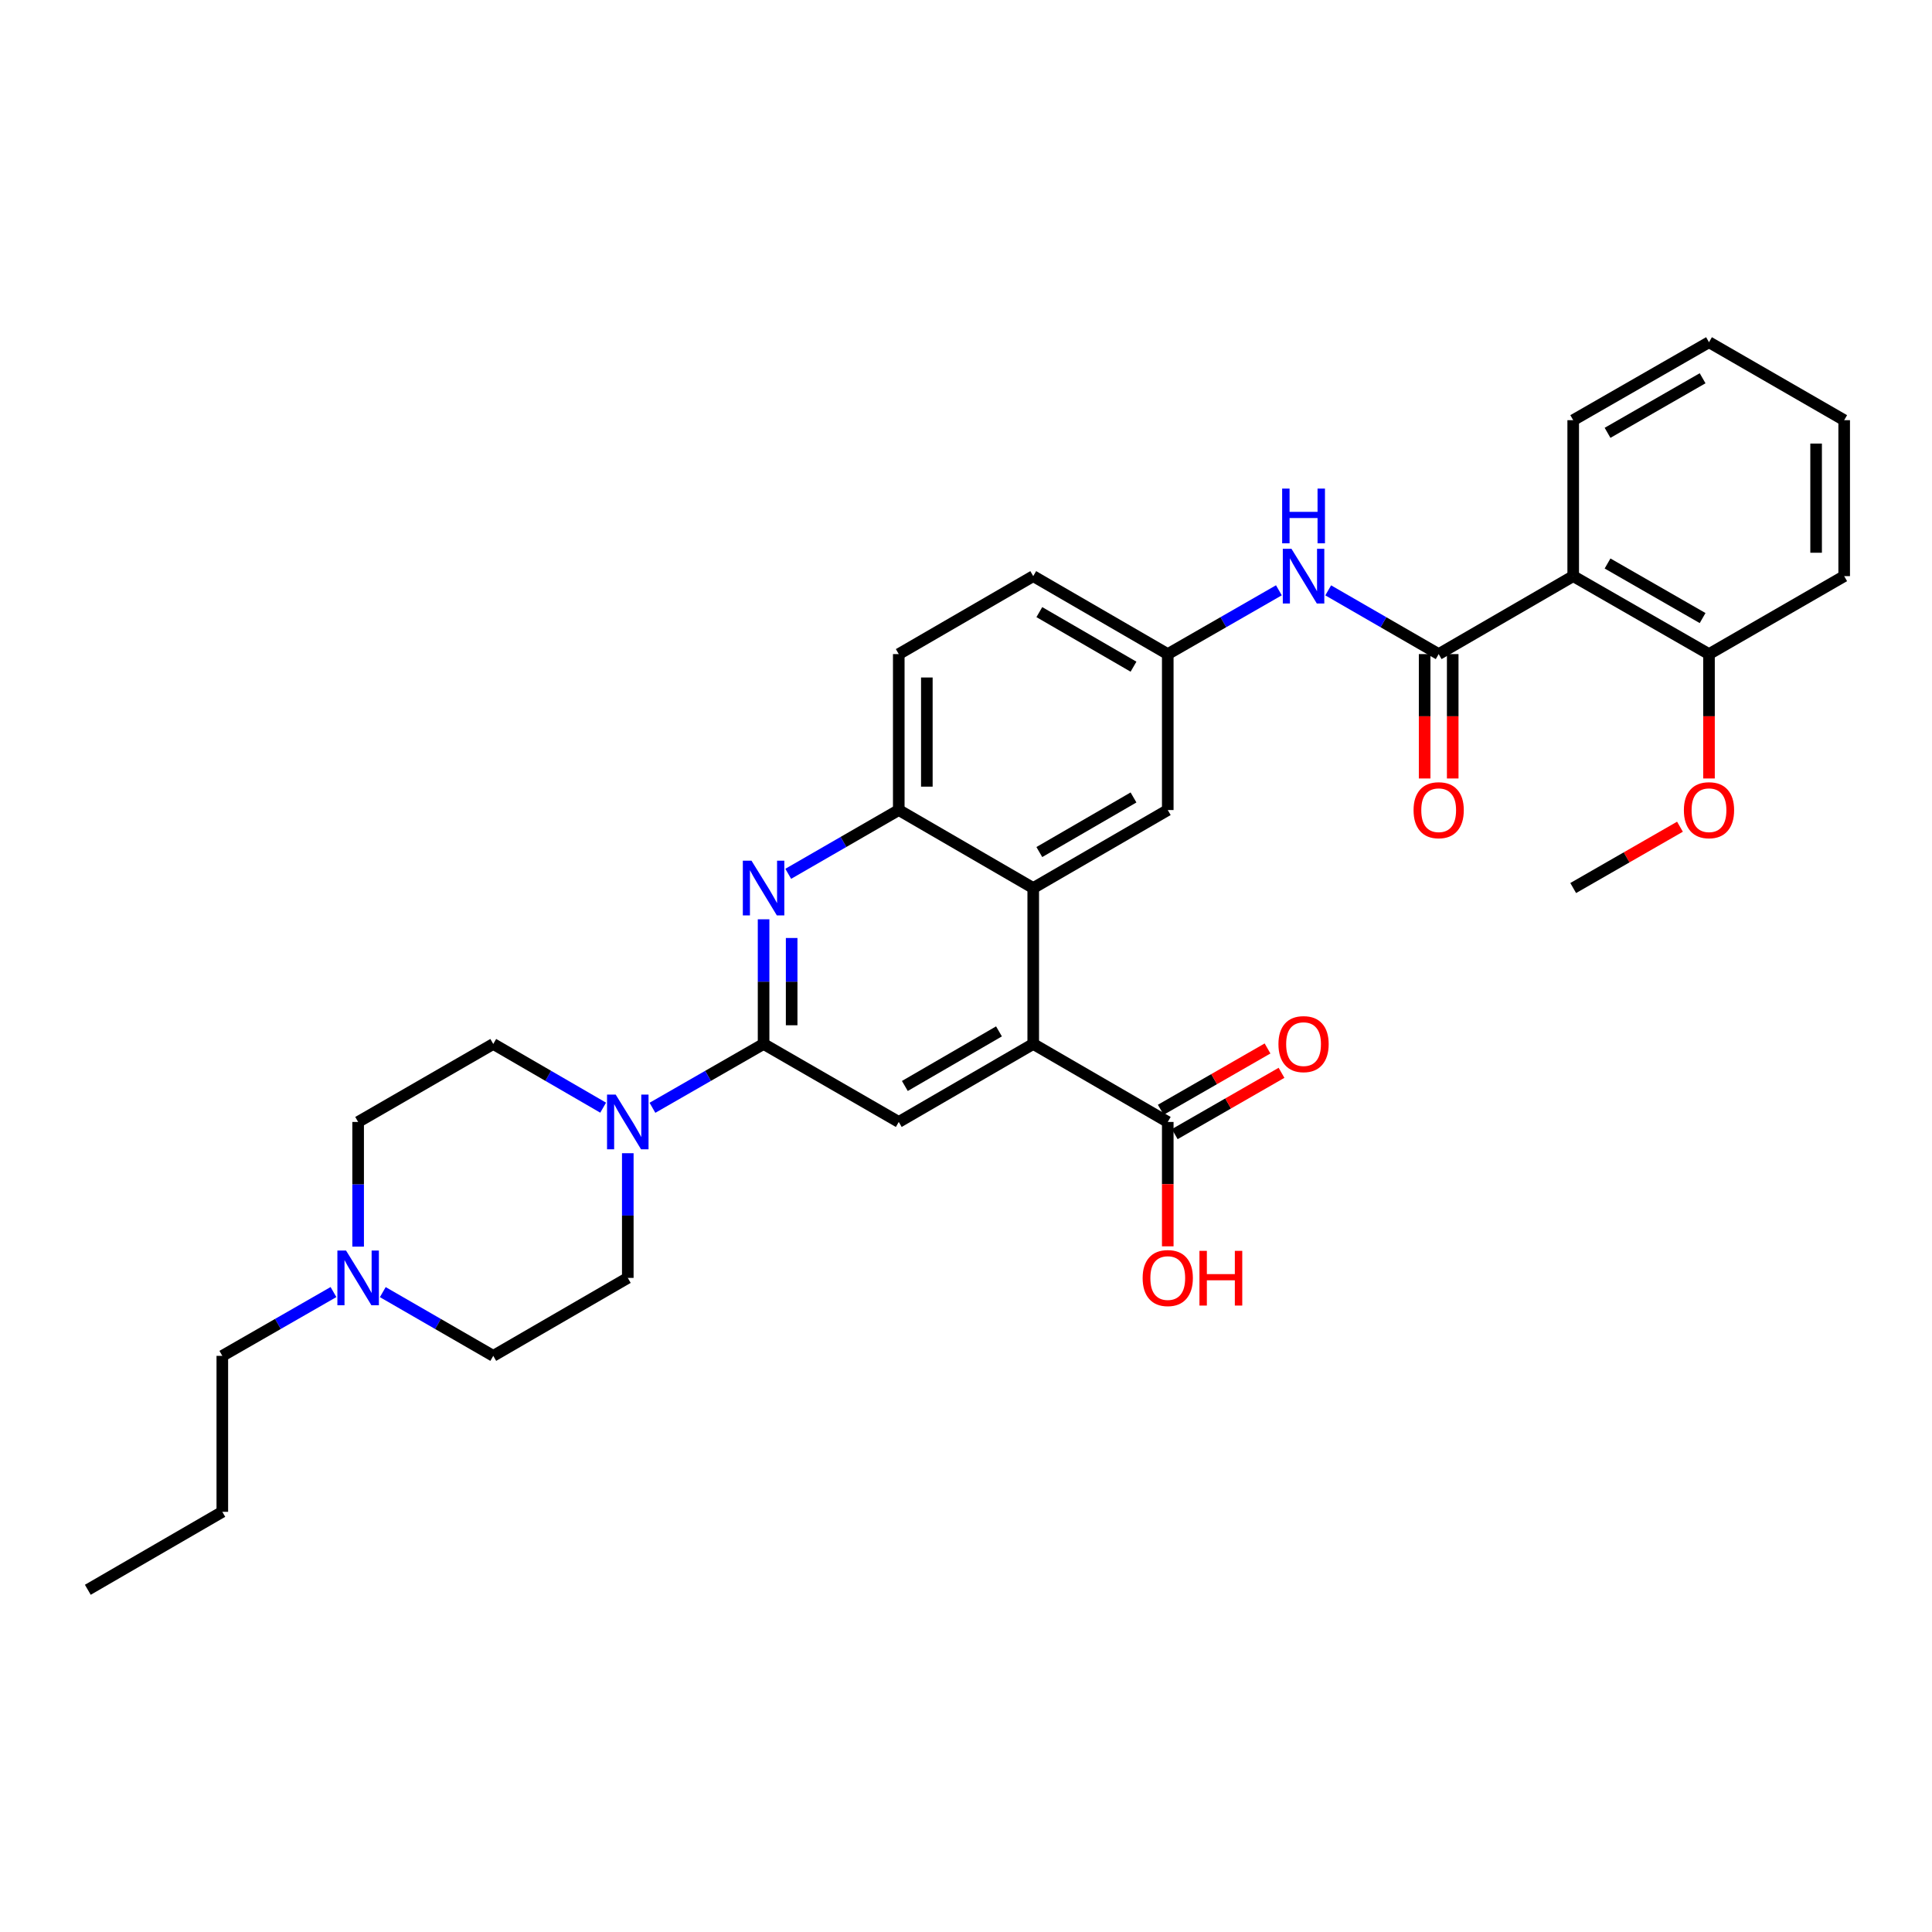 <?xml version='1.0' encoding='iso-8859-1'?>
<svg version='1.1' baseProfile='full'
              xmlns='http://www.w3.org/2000/svg'
                      xmlns:rdkit='http://www.rdkit.org/xml'
                      xmlns:xlink='http://www.w3.org/1999/xlink'
                  xml:space='preserve'
width='1000px' height='1000px' viewBox='0 0 1000 1000'>
<!-- END OF HEADER -->
<rect style='opacity:1.0;fill:#FFFFFF;stroke:none' width='1000' height='1000' x='0' y='0'> </rect>
<path class='bond-1' d='M 395.229,540.354 L 395.229,508.089' style='fill:none;fill-rule:evenodd;stroke:#000000;stroke-width:6px;stroke-linecap:butt;stroke-linejoin:miter;stroke-opacity:1' />
<path class='bond-1' d='M 395.229,508.089 L 395.229,475.824' style='fill:none;fill-rule:evenodd;stroke:#0000FF;stroke-width:6px;stroke-linecap:butt;stroke-linejoin:miter;stroke-opacity:1' />
<path class='bond-1' d='M 409.759,530.674 L 409.759,508.089' style='fill:none;fill-rule:evenodd;stroke:#000000;stroke-width:6px;stroke-linecap:butt;stroke-linejoin:miter;stroke-opacity:1' />
<path class='bond-1' d='M 409.759,508.089 L 409.759,485.503' style='fill:none;fill-rule:evenodd;stroke:#0000FF;stroke-width:6px;stroke-linecap:butt;stroke-linejoin:miter;stroke-opacity:1' />
<path class='bond-5' d='M 395.229,540.354 L 366.469,556.872' style='fill:none;fill-rule:evenodd;stroke:#000000;stroke-width:6px;stroke-linecap:butt;stroke-linejoin:miter;stroke-opacity:1' />
<path class='bond-5' d='M 366.469,556.872 L 337.71,573.391' style='fill:none;fill-rule:evenodd;stroke:#0000FF;stroke-width:6px;stroke-linecap:butt;stroke-linejoin:miter;stroke-opacity:1' />
<path class='bond-6' d='M 395.229,540.354 L 465.2,580.723' style='fill:none;fill-rule:evenodd;stroke:#000000;stroke-width:6px;stroke-linecap:butt;stroke-linejoin:miter;stroke-opacity:1' />
<path class='bond-0' d='M 744.657,338.561 L 716.066,322.065' style='fill:none;fill-rule:evenodd;stroke:#000000;stroke-width:6px;stroke-linecap:butt;stroke-linejoin:miter;stroke-opacity:1' />
<path class='bond-0' d='M 716.066,322.065 L 687.476,305.569' style='fill:none;fill-rule:evenodd;stroke:#0000FF;stroke-width:6px;stroke-linecap:butt;stroke-linejoin:miter;stroke-opacity:1' />
<path class='bond-3' d='M 744.657,338.561 L 814.289,298.208' style='fill:none;fill-rule:evenodd;stroke:#000000;stroke-width:6px;stroke-linecap:butt;stroke-linejoin:miter;stroke-opacity:1' />
<path class='bond-13' d='M 737.391,338.561 L 737.391,370.75' style='fill:none;fill-rule:evenodd;stroke:#000000;stroke-width:6px;stroke-linecap:butt;stroke-linejoin:miter;stroke-opacity:1' />
<path class='bond-13' d='M 737.391,370.75 L 737.391,402.939' style='fill:none;fill-rule:evenodd;stroke:#FF0000;stroke-width:6px;stroke-linecap:butt;stroke-linejoin:miter;stroke-opacity:1' />
<path class='bond-13' d='M 751.922,338.561 L 751.922,370.75' style='fill:none;fill-rule:evenodd;stroke:#000000;stroke-width:6px;stroke-linecap:butt;stroke-linejoin:miter;stroke-opacity:1' />
<path class='bond-13' d='M 751.922,370.75 L 751.922,402.939' style='fill:none;fill-rule:evenodd;stroke:#FF0000;stroke-width:6px;stroke-linecap:butt;stroke-linejoin:miter;stroke-opacity:1' />
<path class='bond-7' d='M 407.989,452.285 L 436.594,435.781' style='fill:none;fill-rule:evenodd;stroke:#0000FF;stroke-width:6px;stroke-linecap:butt;stroke-linejoin:miter;stroke-opacity:1' />
<path class='bond-7' d='M 436.594,435.781 L 465.2,419.277' style='fill:none;fill-rule:evenodd;stroke:#000000;stroke-width:6px;stroke-linecap:butt;stroke-linejoin:miter;stroke-opacity:1' />
<path class='bond-2' d='M 534.8,540.354 L 465.2,580.723' style='fill:none;fill-rule:evenodd;stroke:#000000;stroke-width:6px;stroke-linecap:butt;stroke-linejoin:miter;stroke-opacity:1' />
<path class='bond-2' d='M 517.07,533.84 L 468.35,562.099' style='fill:none;fill-rule:evenodd;stroke:#000000;stroke-width:6px;stroke-linecap:butt;stroke-linejoin:miter;stroke-opacity:1' />
<path class='bond-4' d='M 534.8,540.354 L 534.8,459.646' style='fill:none;fill-rule:evenodd;stroke:#000000;stroke-width:6px;stroke-linecap:butt;stroke-linejoin:miter;stroke-opacity:1' />
<path class='bond-8' d='M 534.8,540.354 L 604.432,580.723' style='fill:none;fill-rule:evenodd;stroke:#000000;stroke-width:6px;stroke-linecap:butt;stroke-linejoin:miter;stroke-opacity:1' />
<path class='bond-14' d='M 814.289,298.208 L 884.574,338.561' style='fill:none;fill-rule:evenodd;stroke:#000000;stroke-width:6px;stroke-linecap:butt;stroke-linejoin:miter;stroke-opacity:1' />
<path class='bond-14' d='M 832.066,291.66 L 881.266,319.907' style='fill:none;fill-rule:evenodd;stroke:#000000;stroke-width:6px;stroke-linecap:butt;stroke-linejoin:miter;stroke-opacity:1' />
<path class='bond-23' d='M 814.289,298.208 L 814.289,217.484' style='fill:none;fill-rule:evenodd;stroke:#000000;stroke-width:6px;stroke-linecap:butt;stroke-linejoin:miter;stroke-opacity:1' />
<path class='bond-11' d='M 534.8,459.646 L 604.432,419.277' style='fill:none;fill-rule:evenodd;stroke:#000000;stroke-width:6px;stroke-linecap:butt;stroke-linejoin:miter;stroke-opacity:1' />
<path class='bond-11' d='M 537.957,441.02 L 586.699,412.762' style='fill:none;fill-rule:evenodd;stroke:#000000;stroke-width:6px;stroke-linecap:butt;stroke-linejoin:miter;stroke-opacity:1' />
<path class='bond-32' d='M 534.8,459.646 L 465.2,419.277' style='fill:none;fill-rule:evenodd;stroke:#000000;stroke-width:6px;stroke-linecap:butt;stroke-linejoin:miter;stroke-opacity:1' />
<path class='bond-15' d='M 324.943,596.901 L 324.943,629.17' style='fill:none;fill-rule:evenodd;stroke:#0000FF;stroke-width:6px;stroke-linecap:butt;stroke-linejoin:miter;stroke-opacity:1' />
<path class='bond-15' d='M 324.943,629.17 L 324.943,661.439' style='fill:none;fill-rule:evenodd;stroke:#000000;stroke-width:6px;stroke-linecap:butt;stroke-linejoin:miter;stroke-opacity:1' />
<path class='bond-16' d='M 312.191,573.33 L 283.751,556.842' style='fill:none;fill-rule:evenodd;stroke:#0000FF;stroke-width:6px;stroke-linecap:butt;stroke-linejoin:miter;stroke-opacity:1' />
<path class='bond-16' d='M 283.751,556.842 L 255.311,540.354' style='fill:none;fill-rule:evenodd;stroke:#000000;stroke-width:6px;stroke-linecap:butt;stroke-linejoin:miter;stroke-opacity:1' />
<path class='bond-18' d='M 465.2,419.277 L 465.2,338.561' style='fill:none;fill-rule:evenodd;stroke:#000000;stroke-width:6px;stroke-linecap:butt;stroke-linejoin:miter;stroke-opacity:1' />
<path class='bond-18' d='M 479.73,407.169 L 479.73,350.669' style='fill:none;fill-rule:evenodd;stroke:#000000;stroke-width:6px;stroke-linecap:butt;stroke-linejoin:miter;stroke-opacity:1' />
<path class='bond-17' d='M 608.05,587.023 L 635.68,571.154' style='fill:none;fill-rule:evenodd;stroke:#000000;stroke-width:6px;stroke-linecap:butt;stroke-linejoin:miter;stroke-opacity:1' />
<path class='bond-17' d='M 635.68,571.154 L 663.31,555.284' style='fill:none;fill-rule:evenodd;stroke:#FF0000;stroke-width:6px;stroke-linecap:butt;stroke-linejoin:miter;stroke-opacity:1' />
<path class='bond-17' d='M 600.813,574.424 L 628.443,558.554' style='fill:none;fill-rule:evenodd;stroke:#000000;stroke-width:6px;stroke-linecap:butt;stroke-linejoin:miter;stroke-opacity:1' />
<path class='bond-17' d='M 628.443,558.554 L 656.073,542.684' style='fill:none;fill-rule:evenodd;stroke:#FF0000;stroke-width:6px;stroke-linecap:butt;stroke-linejoin:miter;stroke-opacity:1' />
<path class='bond-21' d='M 604.432,580.723 L 604.432,612.912' style='fill:none;fill-rule:evenodd;stroke:#000000;stroke-width:6px;stroke-linecap:butt;stroke-linejoin:miter;stroke-opacity:1' />
<path class='bond-21' d='M 604.432,612.912 L 604.432,645.101' style='fill:none;fill-rule:evenodd;stroke:#FF0000;stroke-width:6px;stroke-linecap:butt;stroke-linejoin:miter;stroke-opacity:1' />
<path class='bond-9' d='M 661.952,305.537 L 633.192,322.049' style='fill:none;fill-rule:evenodd;stroke:#0000FF;stroke-width:6px;stroke-linecap:butt;stroke-linejoin:miter;stroke-opacity:1' />
<path class='bond-9' d='M 633.192,322.049 L 604.432,338.561' style='fill:none;fill-rule:evenodd;stroke:#000000;stroke-width:6px;stroke-linecap:butt;stroke-linejoin:miter;stroke-opacity:1' />
<path class='bond-10' d='M 185.372,645.261 L 185.372,612.992' style='fill:none;fill-rule:evenodd;stroke:#0000FF;stroke-width:6px;stroke-linecap:butt;stroke-linejoin:miter;stroke-opacity:1' />
<path class='bond-10' d='M 185.372,612.992 L 185.372,580.723' style='fill:none;fill-rule:evenodd;stroke:#000000;stroke-width:6px;stroke-linecap:butt;stroke-linejoin:miter;stroke-opacity:1' />
<path class='bond-25' d='M 172.606,668.767 L 143.838,685.28' style='fill:none;fill-rule:evenodd;stroke:#0000FF;stroke-width:6px;stroke-linecap:butt;stroke-linejoin:miter;stroke-opacity:1' />
<path class='bond-25' d='M 143.838,685.28 L 115.07,701.792' style='fill:none;fill-rule:evenodd;stroke:#000000;stroke-width:6px;stroke-linecap:butt;stroke-linejoin:miter;stroke-opacity:1' />
<path class='bond-33' d='M 198.131,668.8 L 226.721,685.296' style='fill:none;fill-rule:evenodd;stroke:#0000FF;stroke-width:6px;stroke-linecap:butt;stroke-linejoin:miter;stroke-opacity:1' />
<path class='bond-33' d='M 226.721,685.296 L 255.311,701.792' style='fill:none;fill-rule:evenodd;stroke:#000000;stroke-width:6px;stroke-linecap:butt;stroke-linejoin:miter;stroke-opacity:1' />
<path class='bond-12' d='M 604.432,419.277 L 604.432,338.561' style='fill:none;fill-rule:evenodd;stroke:#000000;stroke-width:6px;stroke-linecap:butt;stroke-linejoin:miter;stroke-opacity:1' />
<path class='bond-34' d='M 604.432,338.561 L 534.8,298.208' style='fill:none;fill-rule:evenodd;stroke:#000000;stroke-width:6px;stroke-linecap:butt;stroke-linejoin:miter;stroke-opacity:1' />
<path class='bond-34' d='M 586.701,345.08 L 537.959,316.832' style='fill:none;fill-rule:evenodd;stroke:#000000;stroke-width:6px;stroke-linecap:butt;stroke-linejoin:miter;stroke-opacity:1' />
<path class='bond-24' d='M 884.574,338.561 L 884.574,370.75' style='fill:none;fill-rule:evenodd;stroke:#000000;stroke-width:6px;stroke-linecap:butt;stroke-linejoin:miter;stroke-opacity:1' />
<path class='bond-24' d='M 884.574,370.75 L 884.574,402.939' style='fill:none;fill-rule:evenodd;stroke:#FF0000;stroke-width:6px;stroke-linecap:butt;stroke-linejoin:miter;stroke-opacity:1' />
<path class='bond-26' d='M 884.574,338.561 L 954.545,298.208' style='fill:none;fill-rule:evenodd;stroke:#000000;stroke-width:6px;stroke-linecap:butt;stroke-linejoin:miter;stroke-opacity:1' />
<path class='bond-20' d='M 324.943,661.439 L 255.311,701.792' style='fill:none;fill-rule:evenodd;stroke:#000000;stroke-width:6px;stroke-linecap:butt;stroke-linejoin:miter;stroke-opacity:1' />
<path class='bond-19' d='M 255.311,540.354 L 185.372,580.723' style='fill:none;fill-rule:evenodd;stroke:#000000;stroke-width:6px;stroke-linecap:butt;stroke-linejoin:miter;stroke-opacity:1' />
<path class='bond-22' d='M 465.2,338.561 L 534.8,298.208' style='fill:none;fill-rule:evenodd;stroke:#000000;stroke-width:6px;stroke-linecap:butt;stroke-linejoin:miter;stroke-opacity:1' />
<path class='bond-29' d='M 814.289,217.484 L 884.574,177.131' style='fill:none;fill-rule:evenodd;stroke:#000000;stroke-width:6px;stroke-linecap:butt;stroke-linejoin:miter;stroke-opacity:1' />
<path class='bond-29' d='M 832.066,224.032 L 881.266,195.785' style='fill:none;fill-rule:evenodd;stroke:#000000;stroke-width:6px;stroke-linecap:butt;stroke-linejoin:miter;stroke-opacity:1' />
<path class='bond-27' d='M 869.548,427.907 L 841.918,443.777' style='fill:none;fill-rule:evenodd;stroke:#FF0000;stroke-width:6px;stroke-linecap:butt;stroke-linejoin:miter;stroke-opacity:1' />
<path class='bond-27' d='M 841.918,443.777 L 814.289,459.646' style='fill:none;fill-rule:evenodd;stroke:#000000;stroke-width:6px;stroke-linecap:butt;stroke-linejoin:miter;stroke-opacity:1' />
<path class='bond-28' d='M 115.07,701.792 L 115.07,782.516' style='fill:none;fill-rule:evenodd;stroke:#000000;stroke-width:6px;stroke-linecap:butt;stroke-linejoin:miter;stroke-opacity:1' />
<path class='bond-35' d='M 954.545,298.208 L 954.545,217.484' style='fill:none;fill-rule:evenodd;stroke:#000000;stroke-width:6px;stroke-linecap:butt;stroke-linejoin:miter;stroke-opacity:1' />
<path class='bond-35' d='M 940.015,286.099 L 940.015,229.593' style='fill:none;fill-rule:evenodd;stroke:#000000;stroke-width:6px;stroke-linecap:butt;stroke-linejoin:miter;stroke-opacity:1' />
<path class='bond-30' d='M 115.07,782.516 L 45.455,822.869' style='fill:none;fill-rule:evenodd;stroke:#000000;stroke-width:6px;stroke-linecap:butt;stroke-linejoin:miter;stroke-opacity:1' />
<path class='bond-31' d='M 884.574,177.131 L 954.545,217.484' style='fill:none;fill-rule:evenodd;stroke:#000000;stroke-width:6px;stroke-linecap:butt;stroke-linejoin:miter;stroke-opacity:1' />
<path  class='atom-2' d='M 388.969 445.486
L 398.249 460.486
Q 399.169 461.966, 400.649 464.646
Q 402.129 467.326, 402.209 467.486
L 402.209 445.486
L 405.969 445.486
L 405.969 473.806
L 402.089 473.806
L 392.129 457.406
Q 390.969 455.486, 389.729 453.286
Q 388.529 451.086, 388.169 450.406
L 388.169 473.806
L 384.489 473.806
L 384.489 445.486
L 388.969 445.486
' fill='#0000FF'/>
<path  class='atom-6' d='M 318.683 566.563
L 327.963 581.563
Q 328.883 583.043, 330.363 585.723
Q 331.843 588.403, 331.923 588.563
L 331.923 566.563
L 335.683 566.563
L 335.683 594.883
L 331.803 594.883
L 321.843 578.483
Q 320.683 576.563, 319.443 574.363
Q 318.243 572.163, 317.883 571.483
L 317.883 594.883
L 314.203 594.883
L 314.203 566.563
L 318.683 566.563
' fill='#0000FF'/>
<path  class='atom-10' d='M 668.458 284.048
L 677.738 299.048
Q 678.658 300.528, 680.138 303.208
Q 681.618 305.888, 681.698 306.048
L 681.698 284.048
L 685.458 284.048
L 685.458 312.368
L 681.578 312.368
L 671.618 295.968
Q 670.458 294.048, 669.218 291.848
Q 668.018 289.648, 667.658 288.968
L 667.658 312.368
L 663.978 312.368
L 663.978 284.048
L 668.458 284.048
' fill='#0000FF'/>
<path  class='atom-10' d='M 663.638 252.896
L 667.478 252.896
L 667.478 264.936
L 681.958 264.936
L 681.958 252.896
L 685.798 252.896
L 685.798 281.216
L 681.958 281.216
L 681.958 268.136
L 667.478 268.136
L 667.478 281.216
L 663.638 281.216
L 663.638 252.896
' fill='#0000FF'/>
<path  class='atom-11' d='M 179.112 647.279
L 188.392 662.279
Q 189.312 663.759, 190.792 666.439
Q 192.272 669.119, 192.352 669.279
L 192.352 647.279
L 196.112 647.279
L 196.112 675.599
L 192.232 675.599
L 182.272 659.199
Q 181.112 657.279, 179.872 655.079
Q 178.672 652.879, 178.312 652.199
L 178.312 675.599
L 174.632 675.599
L 174.632 647.279
L 179.112 647.279
' fill='#0000FF'/>
<path  class='atom-14' d='M 731.657 419.357
Q 731.657 412.557, 735.017 408.757
Q 738.377 404.957, 744.657 404.957
Q 750.937 404.957, 754.297 408.757
Q 757.657 412.557, 757.657 419.357
Q 757.657 426.237, 754.257 430.157
Q 750.857 434.037, 744.657 434.037
Q 738.417 434.037, 735.017 430.157
Q 731.657 426.277, 731.657 419.357
M 744.657 430.837
Q 748.977 430.837, 751.297 427.957
Q 753.657 425.037, 753.657 419.357
Q 753.657 413.797, 751.297 410.997
Q 748.977 408.157, 744.657 408.157
Q 740.337 408.157, 737.977 410.957
Q 735.657 413.757, 735.657 419.357
Q 735.657 425.077, 737.977 427.957
Q 740.337 430.837, 744.657 430.837
' fill='#FF0000'/>
<path  class='atom-18' d='M 661.718 540.434
Q 661.718 533.634, 665.078 529.834
Q 668.438 526.034, 674.718 526.034
Q 680.998 526.034, 684.358 529.834
Q 687.718 533.634, 687.718 540.434
Q 687.718 547.314, 684.318 551.234
Q 680.918 555.114, 674.718 555.114
Q 668.478 555.114, 665.078 551.234
Q 661.718 547.354, 661.718 540.434
M 674.718 551.914
Q 679.038 551.914, 681.358 549.034
Q 683.718 546.114, 683.718 540.434
Q 683.718 534.874, 681.358 532.074
Q 679.038 529.234, 674.718 529.234
Q 670.398 529.234, 668.038 532.034
Q 665.718 534.834, 665.718 540.434
Q 665.718 546.154, 668.038 549.034
Q 670.398 551.914, 674.718 551.914
' fill='#FF0000'/>
<path  class='atom-22' d='M 591.432 661.519
Q 591.432 654.719, 594.792 650.919
Q 598.152 647.119, 604.432 647.119
Q 610.712 647.119, 614.072 650.919
Q 617.432 654.719, 617.432 661.519
Q 617.432 668.399, 614.032 672.319
Q 610.632 676.199, 604.432 676.199
Q 598.192 676.199, 594.792 672.319
Q 591.432 668.439, 591.432 661.519
M 604.432 672.999
Q 608.752 672.999, 611.072 670.119
Q 613.432 667.199, 613.432 661.519
Q 613.432 655.959, 611.072 653.159
Q 608.752 650.319, 604.432 650.319
Q 600.112 650.319, 597.752 653.119
Q 595.432 655.919, 595.432 661.519
Q 595.432 667.239, 597.752 670.119
Q 600.112 672.999, 604.432 672.999
' fill='#FF0000'/>
<path  class='atom-22' d='M 620.832 647.439
L 624.672 647.439
L 624.672 659.479
L 639.152 659.479
L 639.152 647.439
L 642.992 647.439
L 642.992 675.759
L 639.152 675.759
L 639.152 662.679
L 624.672 662.679
L 624.672 675.759
L 620.832 675.759
L 620.832 647.439
' fill='#FF0000'/>
<path  class='atom-25' d='M 871.574 419.357
Q 871.574 412.557, 874.934 408.757
Q 878.294 404.957, 884.574 404.957
Q 890.854 404.957, 894.214 408.757
Q 897.574 412.557, 897.574 419.357
Q 897.574 426.237, 894.174 430.157
Q 890.774 434.037, 884.574 434.037
Q 878.334 434.037, 874.934 430.157
Q 871.574 426.277, 871.574 419.357
M 884.574 430.837
Q 888.894 430.837, 891.214 427.957
Q 893.574 425.037, 893.574 419.357
Q 893.574 413.797, 891.214 410.997
Q 888.894 408.157, 884.574 408.157
Q 880.254 408.157, 877.894 410.957
Q 875.574 413.757, 875.574 419.357
Q 875.574 425.077, 877.894 427.957
Q 880.254 430.837, 884.574 430.837
' fill='#FF0000'/>
</svg>
